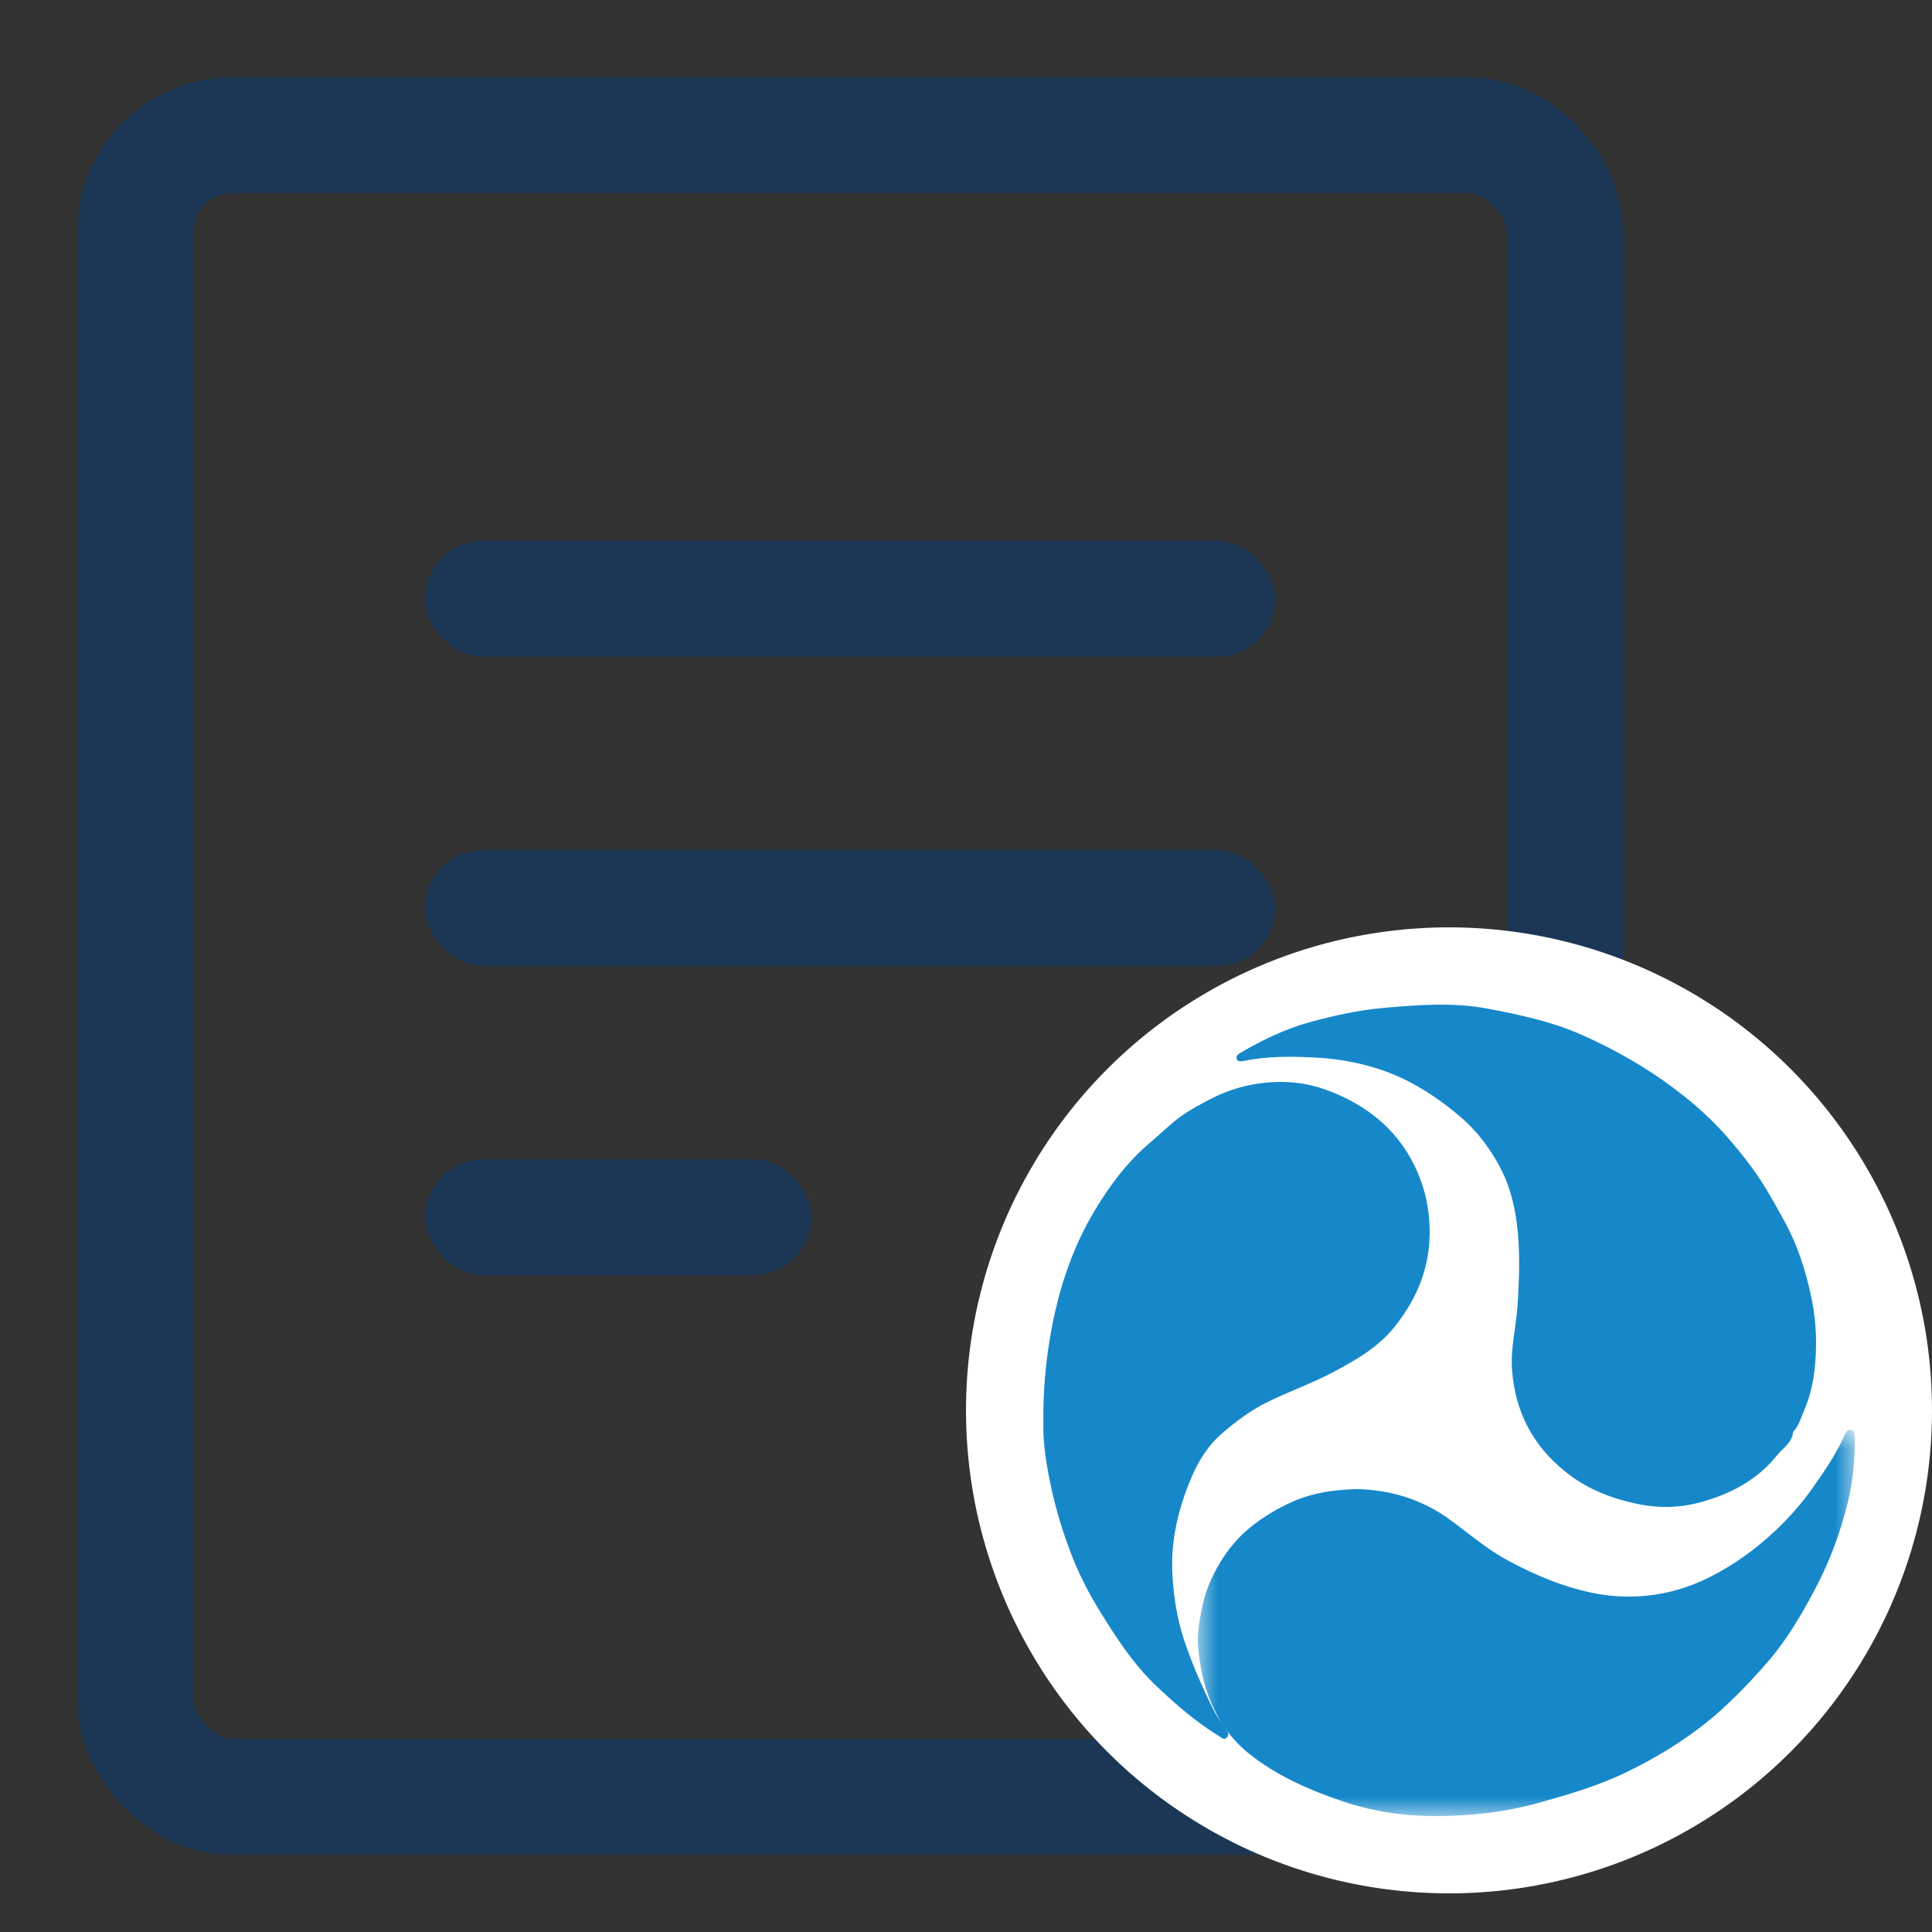 <svg xmlns="http://www.w3.org/2000/svg" xmlns:xlink="http://www.w3.org/1999/xlink" width="50" height="50" viewBox="0 0 50 50">
    <rect x="0" y="0" width="50" height="50" fill="#333333" stroke="none"/>
    <defs>
        <path id="prefix__a" d="M0 0L17 0 17 10 0 10z"/>
    </defs>
    <g fill="none" fill-rule="evenodd">
        <rect width="37" height="43" x="3.5" y="3.5" stroke="#1C3755" stroke-width="3" rx="2.5"/>
        <rect width="22" height="3" x="11" y="14" fill="#1C3755" rx="1.5"/>
        <rect width="22" height="3" x="11" y="22" fill="#1C3755" rx="1.5"/>
        <rect width="10" height="3" x="11" y="30" fill="#1C3755" rx="1.5"/>
        <circle cx="37.5" cy="36.5" r="12.5" fill="#FFF"/>
        <g>
            <path fill="#1688CA" d="M.002 10.77c-.007-.753.057-1.475.179-2.189.197-1.154.551-2.26 1.158-3.266.388-.643.834-1.243 1.415-1.734.268-.227.515-.478.8-.684.254-.184.53-.328.806-.47.547-.281 1.14-.418 1.743-.427.421-.006.848.065 1.26.22 1.073.406 1.889 1.08 2.342 2.162.183.44.277.893.293 1.376.032.979-.298 1.813-.894 2.565-.426.538-.995.866-1.582 1.178-.556.295-1.149.504-1.712.78-.435.212-.818.5-1.185.816-.377.324-.628.745-.81 1.186-.312.75-.507 1.542-.477 2.361.023.62.118 1.237.316 1.828.207.616.468 1.21.758 1.791.083.167.207.313.31.47.047.072.106.153.03.232-.075.08-.142.003-.208-.037-.603-.368-1.13-.83-1.64-1.316-.572-.547-.997-1.202-1.412-1.868-.322-.518-.599-1.063-.81-1.634-.186-.5-.344-1.012-.46-1.537-.133-.604-.236-1.208-.22-1.803" transform="translate(27 26)"/>
            <path fill="#1688CA" d="M12.124 9.203c.008-.477.12-.944.15-1.418.046-.72.073-1.44-.024-2.162-.07-.526-.212-1.027-.468-1.486-.238-.425-.527-.823-.897-1.153-.433-.386-.903-.72-1.417-.989-.516-.27-1.069-.439-1.642-.54-.245-.042-.494-.07-.742-.083-.638-.036-1.275-.042-1.906.086-.063.012-.138.025-.169-.047-.034-.081.035-.13.093-.165C5.667.918 6.25.633 6.888.456c.627-.172 1.26-.312 1.904-.37.906-.08 1.811-.153 2.72.02.805.153 1.605.323 2.357.647.911.394 1.77.889 2.557 1.492.463.354.897.748 1.28 1.187.413.472.796.968 1.108 1.518.244.43.496.853.678 1.315.174.44.3.893.394 1.354.125.612.144 1.231.073 1.85-.042.364-.131.72-.28 1.061-.078.179-.125.37-.265.517-.004.004-.009.01-.009.015-.024.277-.266.414-.417.603-.528.661-1.255 1.028-2.06 1.234-.502.128-1.022.132-1.535.026-.644-.132-1.254-.361-1.774-.754-.773-.582-1.277-1.349-1.438-2.318-.036-.217-.06-.431-.057-.65" transform="translate(27 26)"/>
            <g transform="translate(27 26) translate(4 11)">
                <mask id="prefix__b" fill="#fff">
                    <use xlink:href="#prefix__a"/>
                </mask>
                <path fill="#1688CA" d="M4.112 1.537c.888.02 1.702.272 2.423.8.495.364.96.766 1.51 1.06.719.385 1.462.696 2.278.848.437.081.876.094 1.307.05.555-.058 1.09-.217 1.593-.467.642-.319 1.208-.731 1.722-1.214.352-.331.67-.693.947-1.08.32-.449.632-.906.855-1.411.028-.065.07-.138.157-.12.085.018.092.1.094.17.013.567-.036 1.126-.17 1.68-.191.787-.47 1.543-.848 2.261-.364.691-.76 1.364-1.287 1.96-.48.542-.98 1.065-1.55 1.52-.61.486-1.275.886-1.98 1.236-.76.376-1.569.613-2.386.839-.824.227-1.664.323-2.515.33-.849.009-1.683-.102-2.49-.373-.888-.298-1.739-.67-2.463-1.255-.44-.355-.755-.808-.974-1.328-.189-.45-.279-.917-.325-1.39-.036-.358.032-.72.104-1.073.083-.409.248-.788.467-1.148.203-.334.447-.633.754-.886.347-.287.735-.514 1.148-.696.51-.223 1.058-.296 1.629-.313" mask="url(#prefix__b)"/>
            </g>
        </g>
    </g>
</svg>
